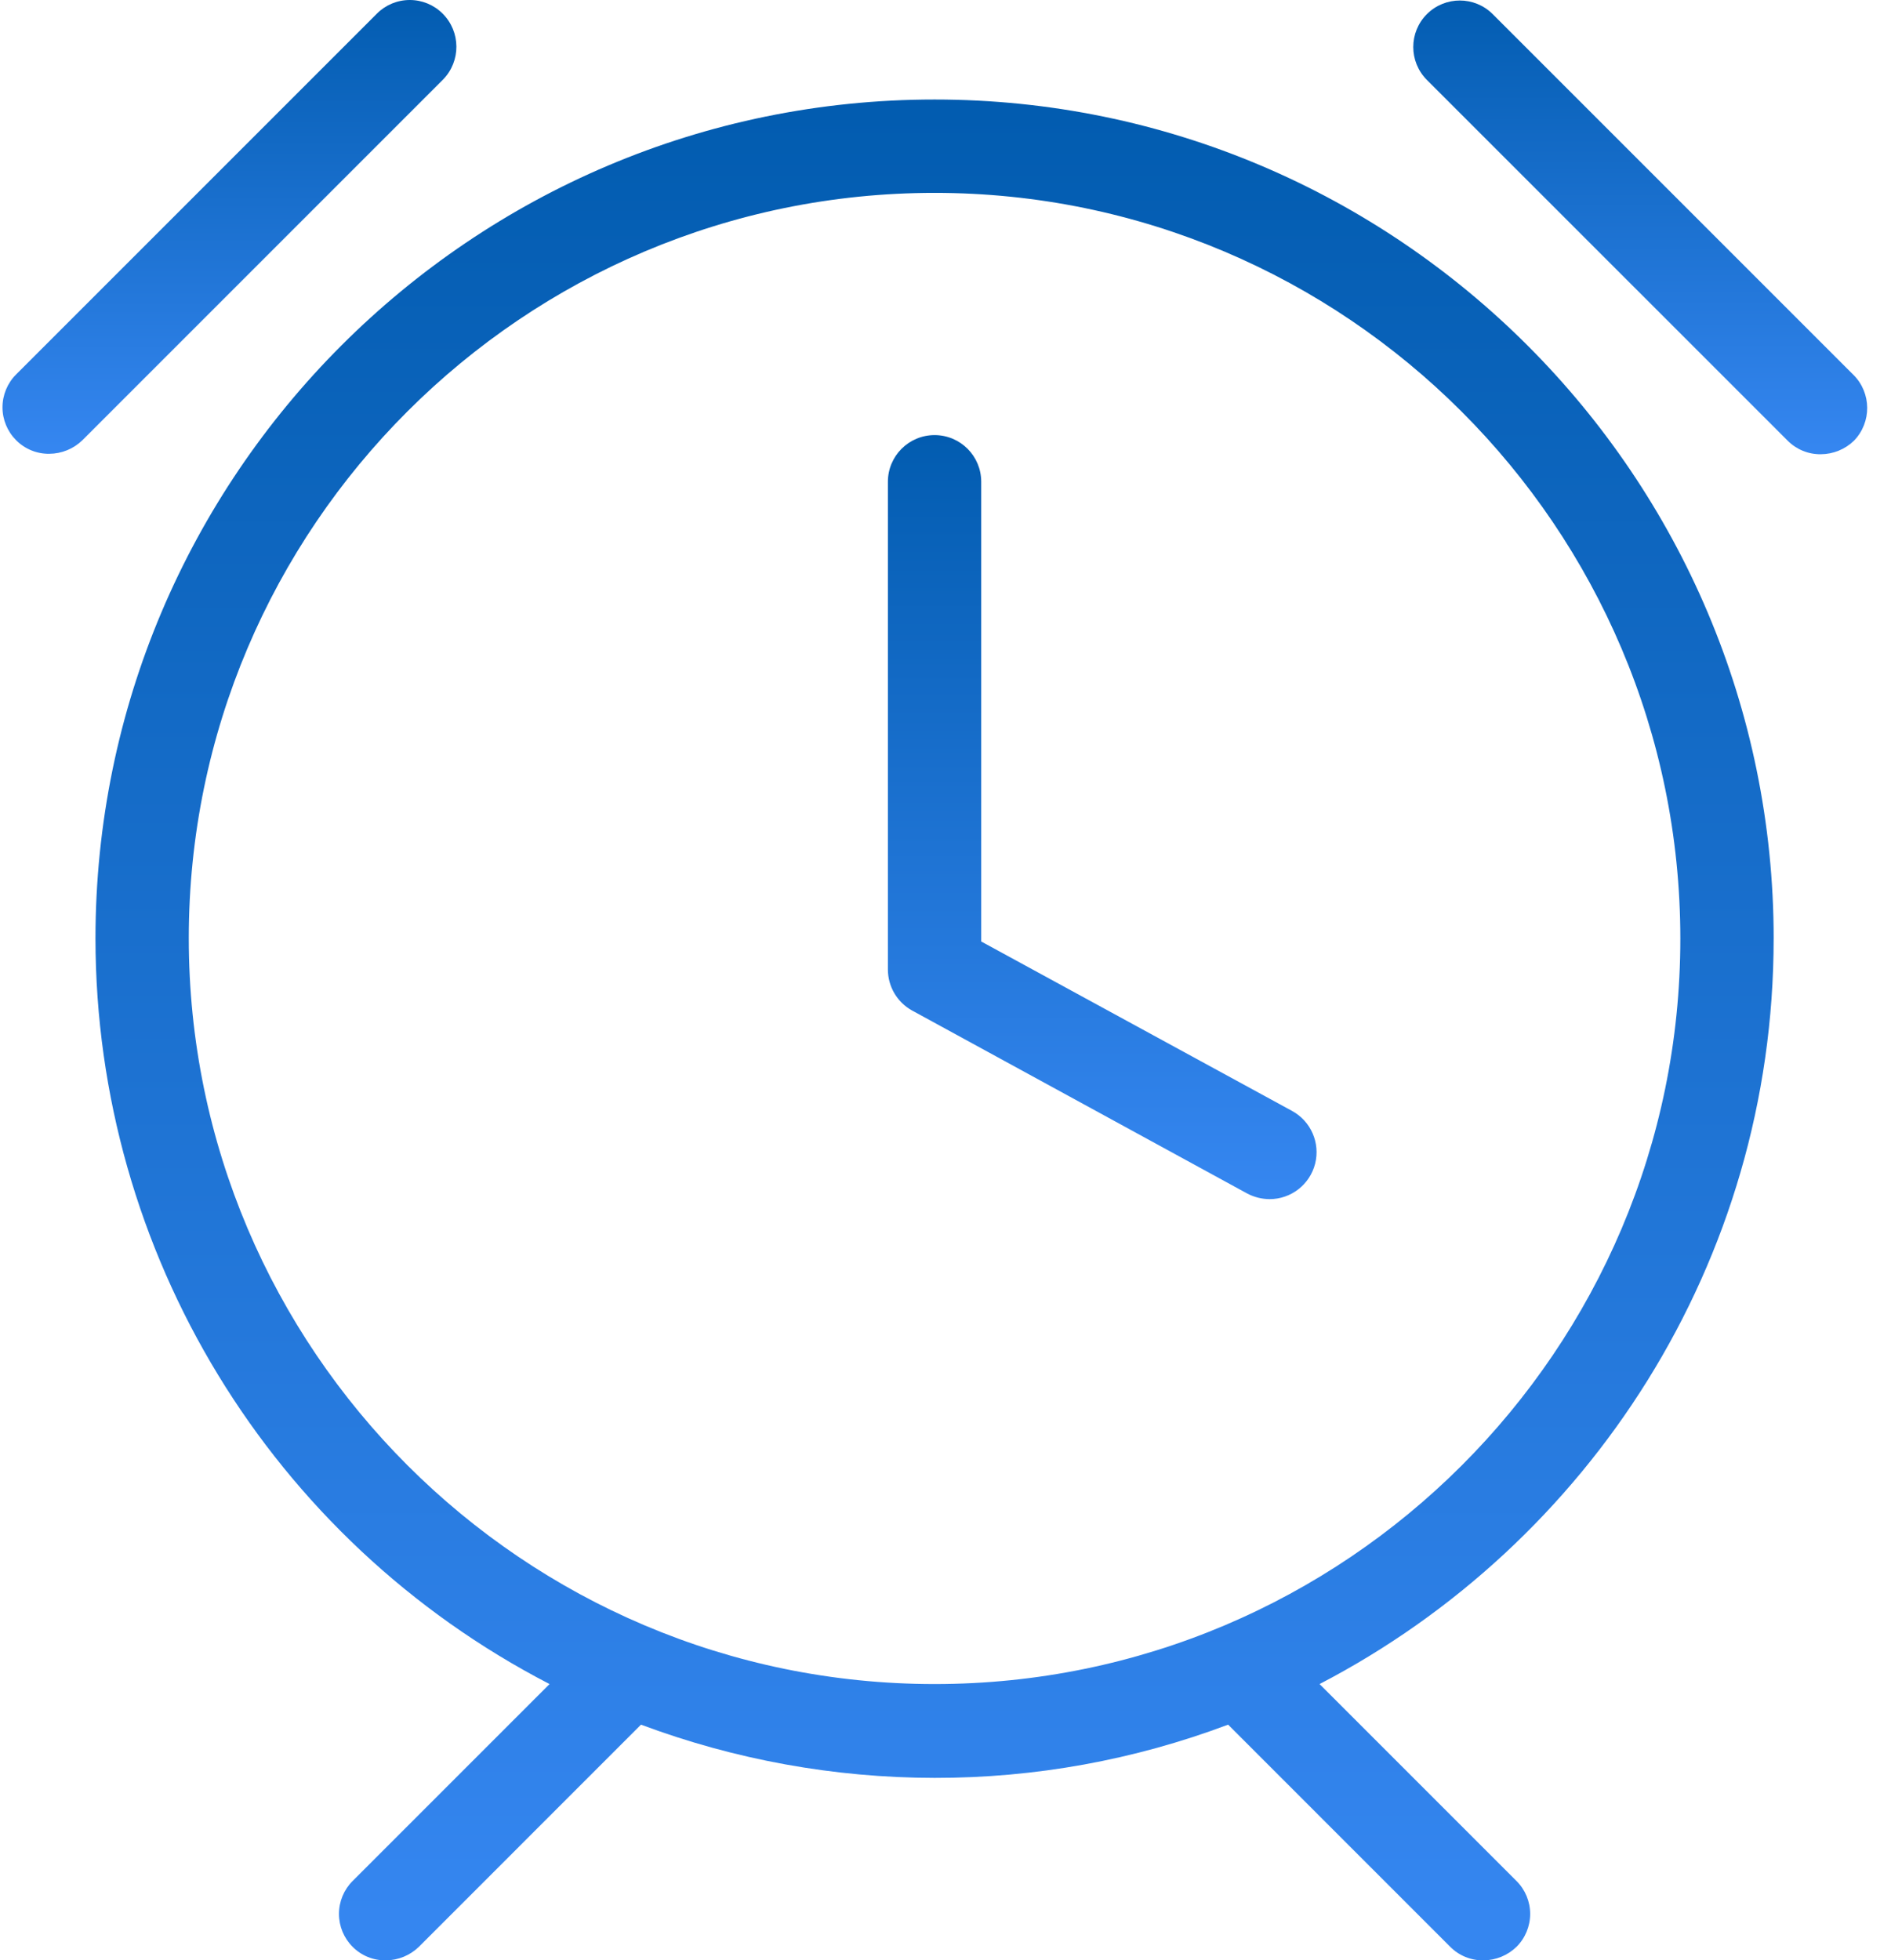 <svg xmlns="http://www.w3.org/2000/svg" width="82" height="85" viewBox="0 0 82 85">
    <defs>
        <linearGradient id="fhtbll7r5a" x1="50%" x2="50%" y1="0%" y2="98.631%">
            <stop offset="0%" stop-color="#025CB0"/>
            <stop offset="100%" stop-color="#3586F0"/>
        </linearGradient>
        <linearGradient id="wil7i3sp4b" x1="50%" x2="50%" y1="0%" y2="100%">
            <stop offset="0%" stop-color="#025CB0"/>
            <stop offset="98.631%" stop-color="#3586F0"/>
        </linearGradient>
        <linearGradient id="gunhrder0c" x1="50%" x2="50%" y1="0%" y2="100%">
            <stop offset="0%" stop-color="#025CB0"/>
            <stop offset="98.631%" stop-color="#3586F0"/>
        </linearGradient>
        <linearGradient id="1ak9kz1hfd" x1="50%" x2="50%" y1="0%" y2="100%">
            <stop offset="0%" stop-color="#025CB0"/>
            <stop offset="98.631%" stop-color="#3586F0"/>
        </linearGradient>
    </defs>
    <g fill="none" fill-rule="evenodd">
        <g fill-rule="nonzero">
            <g>
                <g>
                    <path fill="url(#fhtbll7r5a)" d="M76.912 40.701c0-20.055-16.312-36.386-36.386-36.386C20.45 4.315 4.14 20.626 4.14 40.701c.013 13.605 7.607 26.068 19.69 32.319l-8.54 8.54c-.379.378-.591.891-.591 1.426 0 .535.212 1.049.592 1.427.379.383.898.594 1.436.587.537-.002 1.052-.213 1.437-.587l9.632-9.633c4.072 1.523 8.383 2.304 12.73 2.308 4.348.006 8.66-.775 12.729-2.308l9.632 9.633c.38.383.898.594 1.437.587.537-.002 1.052-.213 1.437-.587.379-.378.592-.892.592-1.427s-.213-1.048-.592-1.426l-8.54-8.54c11.676-6.072 19.69-18.275 19.69-32.319zM40.526 73.02c-17.829 0-32.34-14.51-32.34-32.339 0-17.828 14.511-32.318 32.34-32.318 17.828 0 32.339 14.51 32.339 32.338 0 17.83-14.511 32.319-32.34 32.319z" transform="translate(-526 -896) translate(416 827) translate(110 69)"/>
                    <path fill="url(#wil7i3sp4b)" d="M56.027 48.169l-13.478-7.346V20.89c0-1.118-.905-2.024-2.023-2.024s-2.024.906-2.024 2.024v21.147c0 .741.403 1.423 1.052 1.78l14.53 7.934c.3.158.633.241.972.243.93-.001 1.742-.634 1.972-1.535.229-.902-.183-1.845-1.001-2.29z" transform="translate(-526 -896) translate(416 827) translate(110 69)"/>
                    <path fill="url(#gunhrder0c)" d="M80.372 16.255L64.728.612c-.787-.787-2.064-.787-2.853 0-.788.788-.788 2.065 0 2.854L77.52 19.109c.38.382.898.593 1.436.587.537-.003 1.053-.213 1.438-.587.773-.798.764-2.067-.021-2.854z" transform="translate(-526 -896) translate(416 827) translate(110 69)"/>
                    <path fill="url(#1ak9kz1hfd)" d="M19.196.592C18.818.212 18.305 0 17.77 0c-.537 0-1.05.212-1.427.592L.699 16.235c-.378.378-.591.891-.591 1.427 0 .535.213 1.048.591 1.426.38.383.899.595 1.437.588.537-.003 1.052-.213 1.437-.588L19.216 3.445c.774-.797.765-2.067-.02-2.853z" transform="translate(-526 -896) translate(416 827) translate(110 69)"/>
                </g>
            </g>
        </g>
    </g>
</svg>
